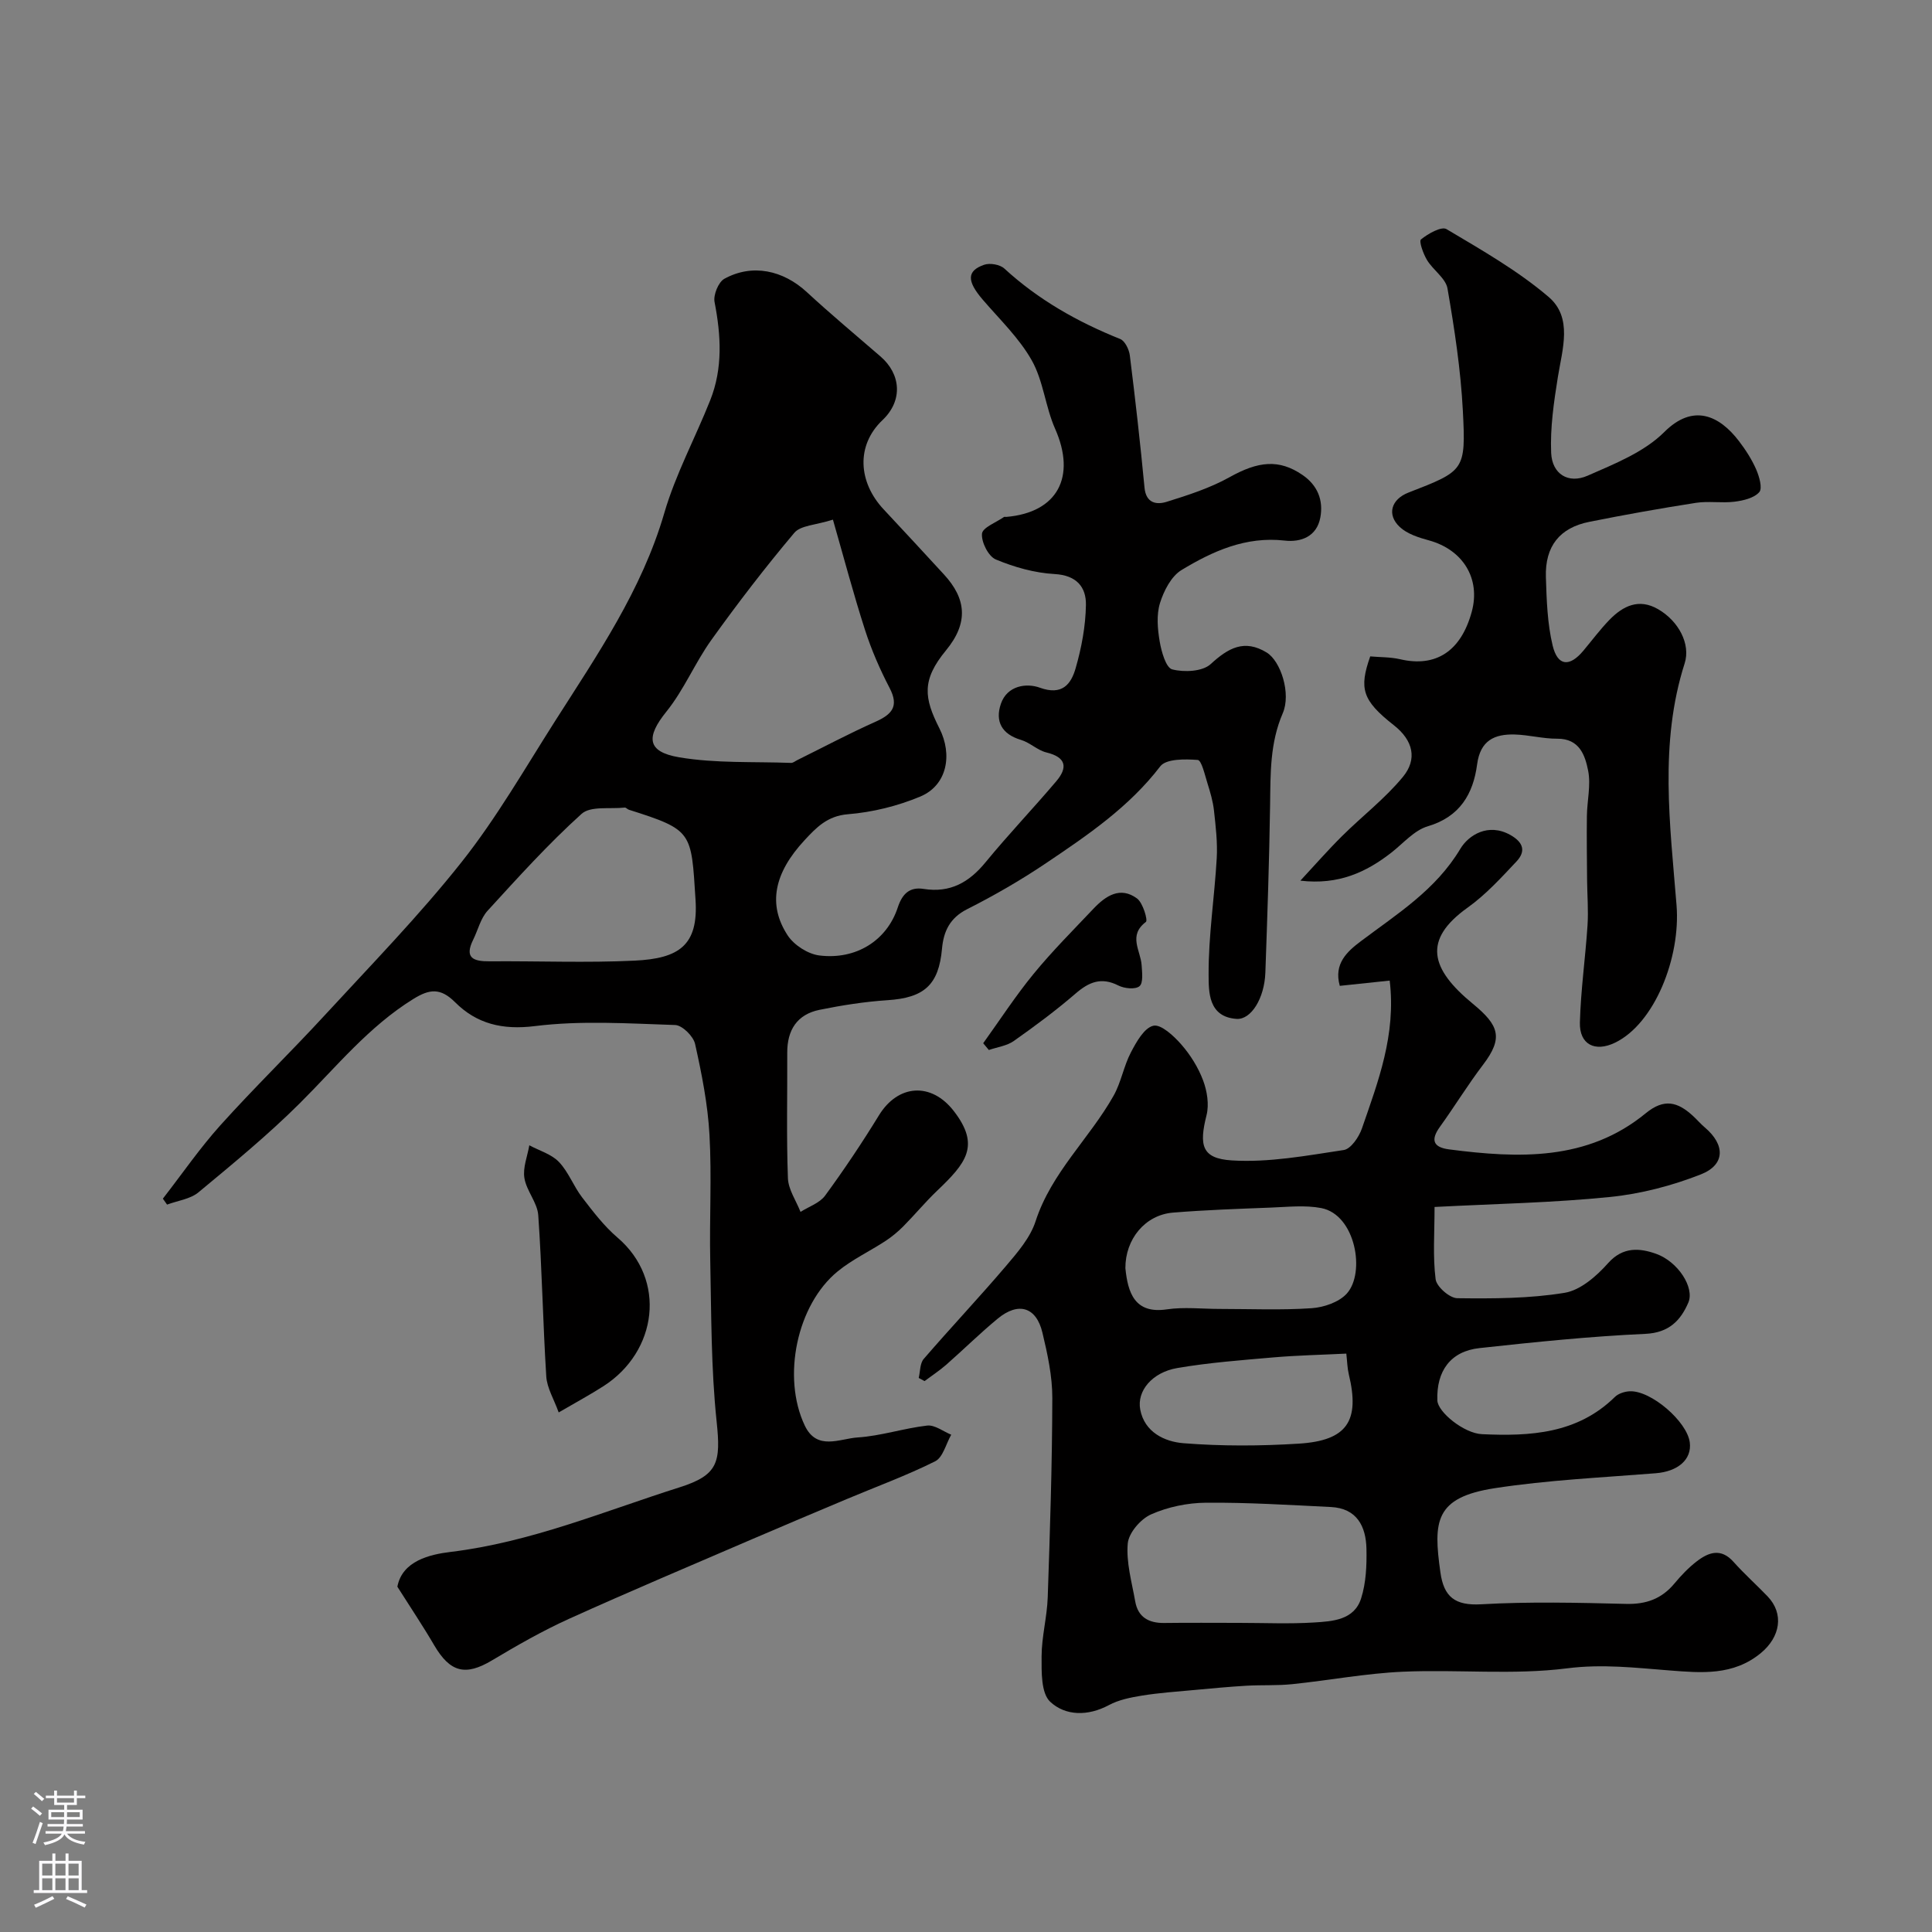 <svg enable-background="new 0 0 400 400" viewBox="0 0 400 400" xmlns="http://www.w3.org/2000/svg"><rect x="0" y="0" width="400" height="400" fill="#808080" stroke="none"/><g fill="#010000"><path d="m82.27 328.51c1.01-5.36 6.73-6.68 11.01-7.2 16.56-2 31.75-8.41 47.4-13.37 8.02-2.54 8.58-5.17 7.69-13.64-1.16-11.01-1.09-22.16-1.32-33.26-.19-8.7.33-17.42-.16-26.09-.35-6.32-1.6-12.62-2.98-18.81-.35-1.59-2.65-3.87-4.12-3.92-9.68-.32-19.48-.97-29.03.22-6.78.85-12.09-.49-16.54-4.94-3.05-3.04-5.32-2.72-8.6-.7-9.25 5.71-15.97 14.07-23.53 21.6-6.6 6.57-13.83 12.51-21 18.46-1.7 1.41-4.31 1.72-6.5 2.54-.29-.41-.58-.82-.87-1.23 3.96-5.09 7.63-10.44 11.93-15.22 6.99-7.77 14.5-15.06 21.58-22.75 9.62-10.45 19.57-20.65 28.37-31.76 7.21-9.1 13.05-19.3 19.31-29.13 8.74-13.72 17.98-27.13 22.63-43.11 2.34-8.03 6.41-15.54 9.51-23.35 2.63-6.63 2.23-13.43.89-20.33-.28-1.46.8-4.12 2.03-4.8 5.79-3.18 12.17-1.78 17.1 2.78 4.95 4.58 10.15 8.9 15.25 13.32 4.16 3.6 4.71 9.06.38 13.17-5.52 5.25-5.01 12.86.26 18.48 4.19 4.46 8.33 8.97 12.48 13.47 4.57 4.96 5.17 9.95.42 15.71-5.09 6.17-4.55 9.86-1.37 16.14 2.76 5.44 1.63 11.79-3.96 14.13-4.71 1.97-9.91 3.25-14.99 3.66-4.25.34-6.55 2.77-8.96 5.37-6.34 6.82-7.67 13.36-3.49 19.73 1.32 2 4.19 3.85 6.56 4.14 7.6.94 13.97-3.1 16.22-9.93.95-2.89 2.5-4.3 5.35-3.85 5.51.87 9.42-1.35 12.84-5.53 4.7-5.73 9.83-11.1 14.62-16.75 2.41-2.84 2.1-4.97-2.02-5.97-1.86-.45-3.42-2.05-5.27-2.6-3.97-1.18-5.41-3.82-4.17-7.47 1.3-3.8 5.31-4.35 8.07-3.34 4.64 1.68 6.46-.75 7.4-4 1.23-4.25 2.07-8.74 2.14-13.14.06-3.69-1.93-6.14-6.49-6.39-4.13-.23-8.34-1.42-12.17-3.02-1.53-.64-3.01-3.58-2.86-5.33.11-1.28 2.93-2.33 4.55-3.46.11-.08.33 0 .49-.02 10.61-.91 14.51-8.29 10.09-18.27-2.01-4.54-2.42-9.89-4.83-14.15-2.62-4.64-6.66-8.49-10.18-12.6-3.25-3.8-3.3-5.92.32-7.18 1.19-.42 3.28-.06 4.19.78 7.05 6.47 15.16 11.05 23.99 14.59.98.39 1.84 2.17 1.99 3.41 1.14 9.11 2.17 18.23 3.04 27.37.31 3.24 2.5 3.57 4.57 2.93 4.46-1.39 9-2.85 13.05-5.11 5.91-3.3 10.22-3.8 15.11-.44 3.08 2.12 4.34 5.19 3.67 8.79-.74 4-4.07 5.16-7.39 4.78-8.04-.91-14.89 2.19-21.35 6.1-2.13 1.29-3.67 4.31-4.46 6.85-.75 2.44-.5 5.34-.06 7.93.36 2.11 1.29 5.45 2.6 5.79 2.47.64 6.27.45 7.95-1.09 3.67-3.37 6.99-5.21 11.59-2.41 2.93 1.78 5.1 8.51 3.34 12.58-2.66 6.15-2.53 12.46-2.62 18.89-.17 11.6-.57 23.2-.98 34.8-.19 5.35-2.96 9.79-5.96 9.59-5.9-.4-5.77-5.66-5.79-9.19-.04-8.01 1.22-16.03 1.68-24.05.19-3.28-.21-6.62-.57-9.9-.21-1.92-.78-3.82-1.36-5.68-.54-1.72-1.21-4.73-2.01-4.79-2.61-.2-6.54-.26-7.75 1.32-6.45 8.42-14.98 14.21-23.53 19.97-5.26 3.55-10.8 6.75-16.46 9.61-3.61 1.83-4.88 4.63-5.2 8.2-.68 7.48-3.68 10.15-11.3 10.64-4.71.31-9.41 1.05-14.04 1.99-4.65.94-6.72 4.18-6.7 8.88.04 8.67-.18 17.34.14 25.99.09 2.35 1.7 4.65 2.61 6.97 1.73-1.1 3.96-1.83 5.09-3.37 3.94-5.38 7.66-10.94 11.15-16.63 3.92-6.4 10.81-6.95 15.51-.86 5.54 7.18 2.5 10.78-3.5 16.51-2.44 2.33-4.6 4.95-6.98 7.35-1.11 1.12-2.36 2.15-3.68 3.02-3.27 2.14-6.88 3.83-9.88 6.28-8.48 6.92-11.59 21.91-6.83 31.94 2.51 5.28 7.24 2.7 10.93 2.46 4.84-.31 9.58-1.91 14.41-2.46 1.57-.18 3.32 1.21 4.98 1.89-1.08 1.89-1.71 4.7-3.33 5.51-5.95 2.97-12.23 5.26-18.38 7.85-6.45 2.71-12.89 5.43-19.32 8.19-12.72 5.48-25.48 10.86-38.1 16.57-5.5 2.49-10.77 5.51-15.96 8.61-5.46 3.26-8.64 2.51-11.95-3.13-2.31-3.96-4.86-7.75-7.63-12.13zm90.18-220.92c-3.58 1.14-6.68 1.17-7.99 2.72-6.02 7.14-11.72 14.57-17.17 22.17-3.4 4.74-5.67 10.33-9.31 14.84-4.23 5.24-4.11 8.33 2.63 9.47 7.57 1.28 15.43.87 23.16 1.16.43.02.87-.37 1.3-.58 5.37-2.65 10.66-5.47 16.13-7.91 3.42-1.53 5-3.16 2.98-7.03-2.01-3.85-3.76-7.89-5.09-12.01-2.38-7.39-4.36-14.89-6.64-22.83zm-28.45 78.66c-.9-14.07-.54-14.4-13.79-18.6-.31-.1-.59-.47-.86-.45-3.05.34-7.09-.38-8.95 1.31-6.9 6.23-13.17 13.18-19.46 20.06-1.44 1.58-1.98 3.98-2.97 5.98-1.89 3.82.07 4.51 3.42 4.48 10-.08 20.02.34 30-.14 9.18-.44 13.24-3.14 12.61-12.64z"/><path d="m297.01 249.89c0 5.4-.38 10.24.22 14.96.19 1.54 2.9 3.91 4.48 3.93 7.42.09 14.95.08 22.24-1.12 3.28-.54 6.62-3.47 8.99-6.14 3.08-3.47 6.59-3.11 9.89-1.95 4.6 1.62 8.05 7.03 6.72 10.12-1.58 3.67-3.98 6.24-8.88 6.47-11.48.52-22.94 1.7-34.37 2.95-5.97.65-8.93 4.74-8.71 10.84.09 2.41 5.51 6.81 9.23 6.98 9.98.46 19.75-.07 27.53-7.71.72-.71 2.01-1.12 3.06-1.17 4.4-.21 11.88 6.25 12.44 10.58.46 3.56-2.48 6.03-7.05 6.39-11.12.89-22.31 1.4-33.31 3.09-12.49 1.92-12.75 6.9-11.27 17.43.71 5.08 3.01 6.92 8.45 6.61 9.96-.57 19.99-.33 29.98-.08 4.17.11 7.38-1.05 10.02-4.22 1.38-1.66 2.9-3.26 4.6-4.57 2.46-1.9 5.03-2.84 7.64.09 2.21 2.48 4.71 4.71 7.02 7.11 3.51 3.64 2.64 8.44-1.33 11.74-5.74 4.77-12.43 4.13-18.9 3.63-7.1-.55-13.92-1.37-21.25-.44-11.18 1.42-22.66.2-33.99.7-7.67.34-15.29 1.79-22.94 2.58-3.13.32-6.3.14-9.45.32-3.62.21-7.23.56-10.85.89-3.59.33-7.2.58-10.76 1.15-2.35.38-4.83.87-6.89 1.98-4.33 2.32-8.99 2.25-12.14-.7-1.9-1.78-1.79-6.18-1.78-9.39.01-4.08 1.13-8.14 1.27-12.22.47-13.76.92-27.53.95-41.29.01-4.51-.99-9.1-2.05-13.53-1.27-5.31-4.97-6.42-9.24-2.9-3.69 3.04-7.1 6.42-10.7 9.58-1.4 1.22-2.97 2.24-4.46 3.36-.4-.22-.81-.43-1.21-.65.32-1.33.24-3 1.03-3.93 5.6-6.49 11.5-12.74 17.06-19.27 2.39-2.81 5.01-5.85 6.11-9.25 3.27-10.08 11.15-17.11 16.15-25.99 1.56-2.77 2.09-6.11 3.57-8.94 1.13-2.17 2.75-5.09 4.65-5.54 1.57-.37 4.23 2.09 5.77 3.85 1.9 2.17 3.53 4.77 4.54 7.47.83 2.2 1.27 4.98.71 7.2-1.57 6.23-1.01 8.97 5.22 9.36 7.67.48 15.5-.99 23.19-2.15 1.47-.22 3.15-2.69 3.76-4.46 3.35-9.7 7.1-19.38 5.75-30.62-3.41.36-6.71.71-10.33 1.09-1.32-4.65 1.63-7.18 4.36-9.24 7.52-5.67 15.49-10.59 20.59-19.12 1.7-2.85 5.78-5.45 10.36-2.88 2.76 1.55 3.22 3.42 1.26 5.5-3.17 3.37-6.36 6.87-10.1 9.54-9.35 6.67-7.74 12.66 1.05 19.89 5.43 4.47 6.41 7.04 2.13 12.66-3.16 4.15-5.88 8.62-8.93 12.85-1.99 2.76-1.33 4.24 1.92 4.66 14.37 1.86 28.62 2.44 40.7-7.48 3.85-3.16 6.63-2.32 9.73.5.86.78 1.62 1.69 2.51 2.44 4.23 3.58 4.26 7.72-.84 9.72-5.97 2.34-12.41 4.03-18.78 4.67-11.79 1.2-23.7 1.41-36.34 2.07zm-40.47 86.11c5.17 0 10.35.24 15.49-.08 3.86-.24 8.36-.49 9.78-5.01 1.02-3.21 1.17-6.81 1.1-10.23-.1-4.67-1.98-8.41-7.38-8.67-8.61-.42-17.23-.96-25.84-.89-3.83.03-7.9.87-11.38 2.42-2.16.96-4.62 3.82-4.82 6.02-.35 3.92.84 7.99 1.54 11.97.57 3.29 2.79 4.53 6.01 4.49 5.17-.07 10.34-.02 15.5-.02zm-23.54-73.44c.5 5.06 1.91 9.52 8.57 8.53 3.58-.53 7.3-.09 10.96-.09 6.34 0 12.7.28 19.02-.15 2.53-.17 5.67-1.24 7.29-3.03 3.9-4.31 1.82-16.32-5.28-17.7-3.37-.65-6.98-.23-10.48-.1-6.75.26-13.51.49-20.24 1.04-5.77.48-9.87 5.5-9.84 11.5zm45.74 17.69c-5.26.26-10.16.36-15.04.78-6.67.58-13.38 1.08-19.97 2.21-5.18.89-8.38 4.73-7.66 8.58.89 4.73 5.08 6.67 8.94 6.98 7.93.63 15.96.59 23.91.09 10.02-.63 12.67-4.71 10.33-14.38-.3-1.25-.32-2.58-.51-4.26z"/><path d="m283.69 135.9c2 .18 4.16.12 6.2.59 7.39 1.72 12.59-1.65 14.82-9.83 1.87-6.86-1.81-12.84-8.86-14.78-2.13-.58-4.5-1.33-6.04-2.77-2.75-2.57-1.76-5.74 1.78-7.12 11.59-4.51 11.92-4.52 11.28-16.92-.44-8.48-1.73-16.95-3.18-25.33-.37-2.14-2.98-3.81-4.24-5.9-.78-1.29-1.71-3.89-1.25-4.27 1.46-1.19 4.24-2.76 5.29-2.13 7.27 4.33 14.74 8.58 21.14 14.04 5.01 4.28 2.85 10.76 1.91 16.58-.83 5.19-1.61 10.49-1.39 15.7.19 4.4 3.56 6.47 7.54 4.73 5.58-2.45 11.71-4.88 15.88-9.04 5.96-5.95 11.37-3.47 15.46 1.87 1.38 1.81 2.65 3.77 3.56 5.85.64 1.47 1.35 3.91.65 4.72-1.08 1.23-3.3 1.75-5.11 1.98-2.64.33-5.4-.17-8.02.24-7.38 1.15-14.73 2.46-22.06 3.93-6.13 1.22-9.19 5.06-8.99 11.45.15 4.74.3 9.59 1.4 14.17 1.04 4.3 3.51 4.47 6.36 1.06 1.79-2.14 3.47-4.4 5.41-6.4 2.81-2.88 6.09-4.5 10.07-2.19 4.25 2.46 6.76 7.23 5.49 11.21-5.29 16.55-3.02 33.39-1.68 50.08.87 10.83-4.54 24.5-12.74 28.46-4.14 2-7.39.38-7.27-4.19.18-6.71 1.14-13.4 1.58-20.11.2-3.11-.06-6.25-.09-9.37-.03-4.42-.1-8.85-.04-13.27.04-3.14.85-6.39.26-9.37-.63-3.17-1.78-6.66-6.4-6.63-2.92.02-5.84-.78-8.77-.87-4.21-.12-7.16 1.21-7.82 6.19-.81 6.11-3.56 10.85-10.23 12.82-2.78.82-5.04 3.5-7.48 5.41-5.24 4.1-11 6.77-18.88 5.84 2.87-3.09 5.65-6.27 8.64-9.24 4.16-4.13 8.9-7.76 12.6-12.26 2.98-3.63 2.16-7.51-1.9-10.69-6.53-5.13-7.23-7.56-4.88-14.24z"/><path d="m115.67 292.43c-.98-2.74-2.42-5.06-2.57-7.45-.7-11.12-.88-22.27-1.66-33.38-.18-2.62-2.45-5.05-2.87-7.71-.35-2.15.63-4.5 1.02-6.77 2.08 1.12 4.58 1.83 6.13 3.45 1.98 2.07 3.02 5.01 4.79 7.32 2.25 2.93 4.55 5.96 7.34 8.34 10.2 8.71 8.27 23.59-2.91 30.76-2.74 1.76-5.6 3.3-9.27 5.44z"/><path d="m203.56 215.99c3.46-4.81 6.7-9.81 10.45-14.38 3.86-4.71 8.19-9.04 12.38-13.47 2.52-2.66 5.53-4.69 9.02-2.12 1.23.91 2.27 4.53 1.84 4.85-3.74 2.83-1.09 5.94-.89 8.94.1 1.5.37 3.69-.44 4.37-.86.72-3.14.49-4.39-.15-3.54-1.79-6.08-.71-8.85 1.68-4.06 3.5-8.39 6.72-12.78 9.81-1.44 1.02-3.43 1.27-5.17 1.87-.39-.46-.78-.93-1.17-1.4z"/></g><path d="m6.44 374.46.42-.45c.65.47 1.27.95 1.85 1.44l-.45.49c-.65-.56-1.25-1.06-1.82-1.48m.93 7.33-.63-.26c.55-1.36 1.05-2.8 1.52-4.33.19.1.38.19.59.27-.46 1.29-.95 2.73-1.48 4.32m-.38-10.38.44-.42c.43.34 1.01.82 1.74 1.44l-.49.49c-.53-.51-1.09-1.01-1.69-1.51m2.5.35h1.72v-1.04h.59v1.04h3.52v-1.04h.59v1.04h1.75v.53h-1.75v1.42h-2.03v.97h3.22v2.03h-3.24c0 .35-.01.66-.03.93h3.32v.53h-3.37c-.03.27-.08.58-.15.94h3.96v.53h-3.71c.67.92 1.93 1.48 3.79 1.68-.13.24-.23.44-.29.59-2.13-.38-3.48-1.08-4.04-2.12-.43.97-1.77 1.72-4.03 2.23-.09-.19-.2-.37-.33-.55 2.1-.42 3.37-1.03 3.81-1.83h-3.36v-.53h3.58c.08-.29.13-.61.16-.94h-3.33v-.53h3.39c.02-.27.04-.58.04-.93h-3.23v-2.03h3.25v-.97h-2.07v-1.42h-1.73zm1.12 3.44v1h2.65c.01-.3.02-.44.01-.4v-.25-.35zm1.19-2h3.52v-.91h-3.52zm4.71 2h-2.63v.59c0 .15-.01.28-.01.4h2.64z" fill="#fbfafc"/><path d="m13.56 383.74h.63v1.52h2.72v6.07h1.13v.6h-11.06v-.6h1.13v-6.07h2.73v-1.52h.63v1.52h2.1v-1.52zm-2.69 8.83.38.56c-1.24.63-2.53 1.25-3.85 1.85-.1-.21-.21-.42-.34-.63 1.36-.55 2.63-1.15 3.81-1.78m-2.13-4.27h2.1v-2.45h-2.1zm0 3.04h2.1v-2.46h-2.1zm2.72-3.04h2.1v-2.45h-2.1zm0 3.04h2.1v-2.46h-2.1zm6.07 3.6c-1.41-.71-2.7-1.3-3.86-1.78l.35-.56c1.45.62 2.75 1.19 3.88 1.72zm-1.25-9.09h-2.1v2.45h2.1zm-2.09 5.49h2.1v-2.45h-2.1z" fill="#fbfafc"/></svg>